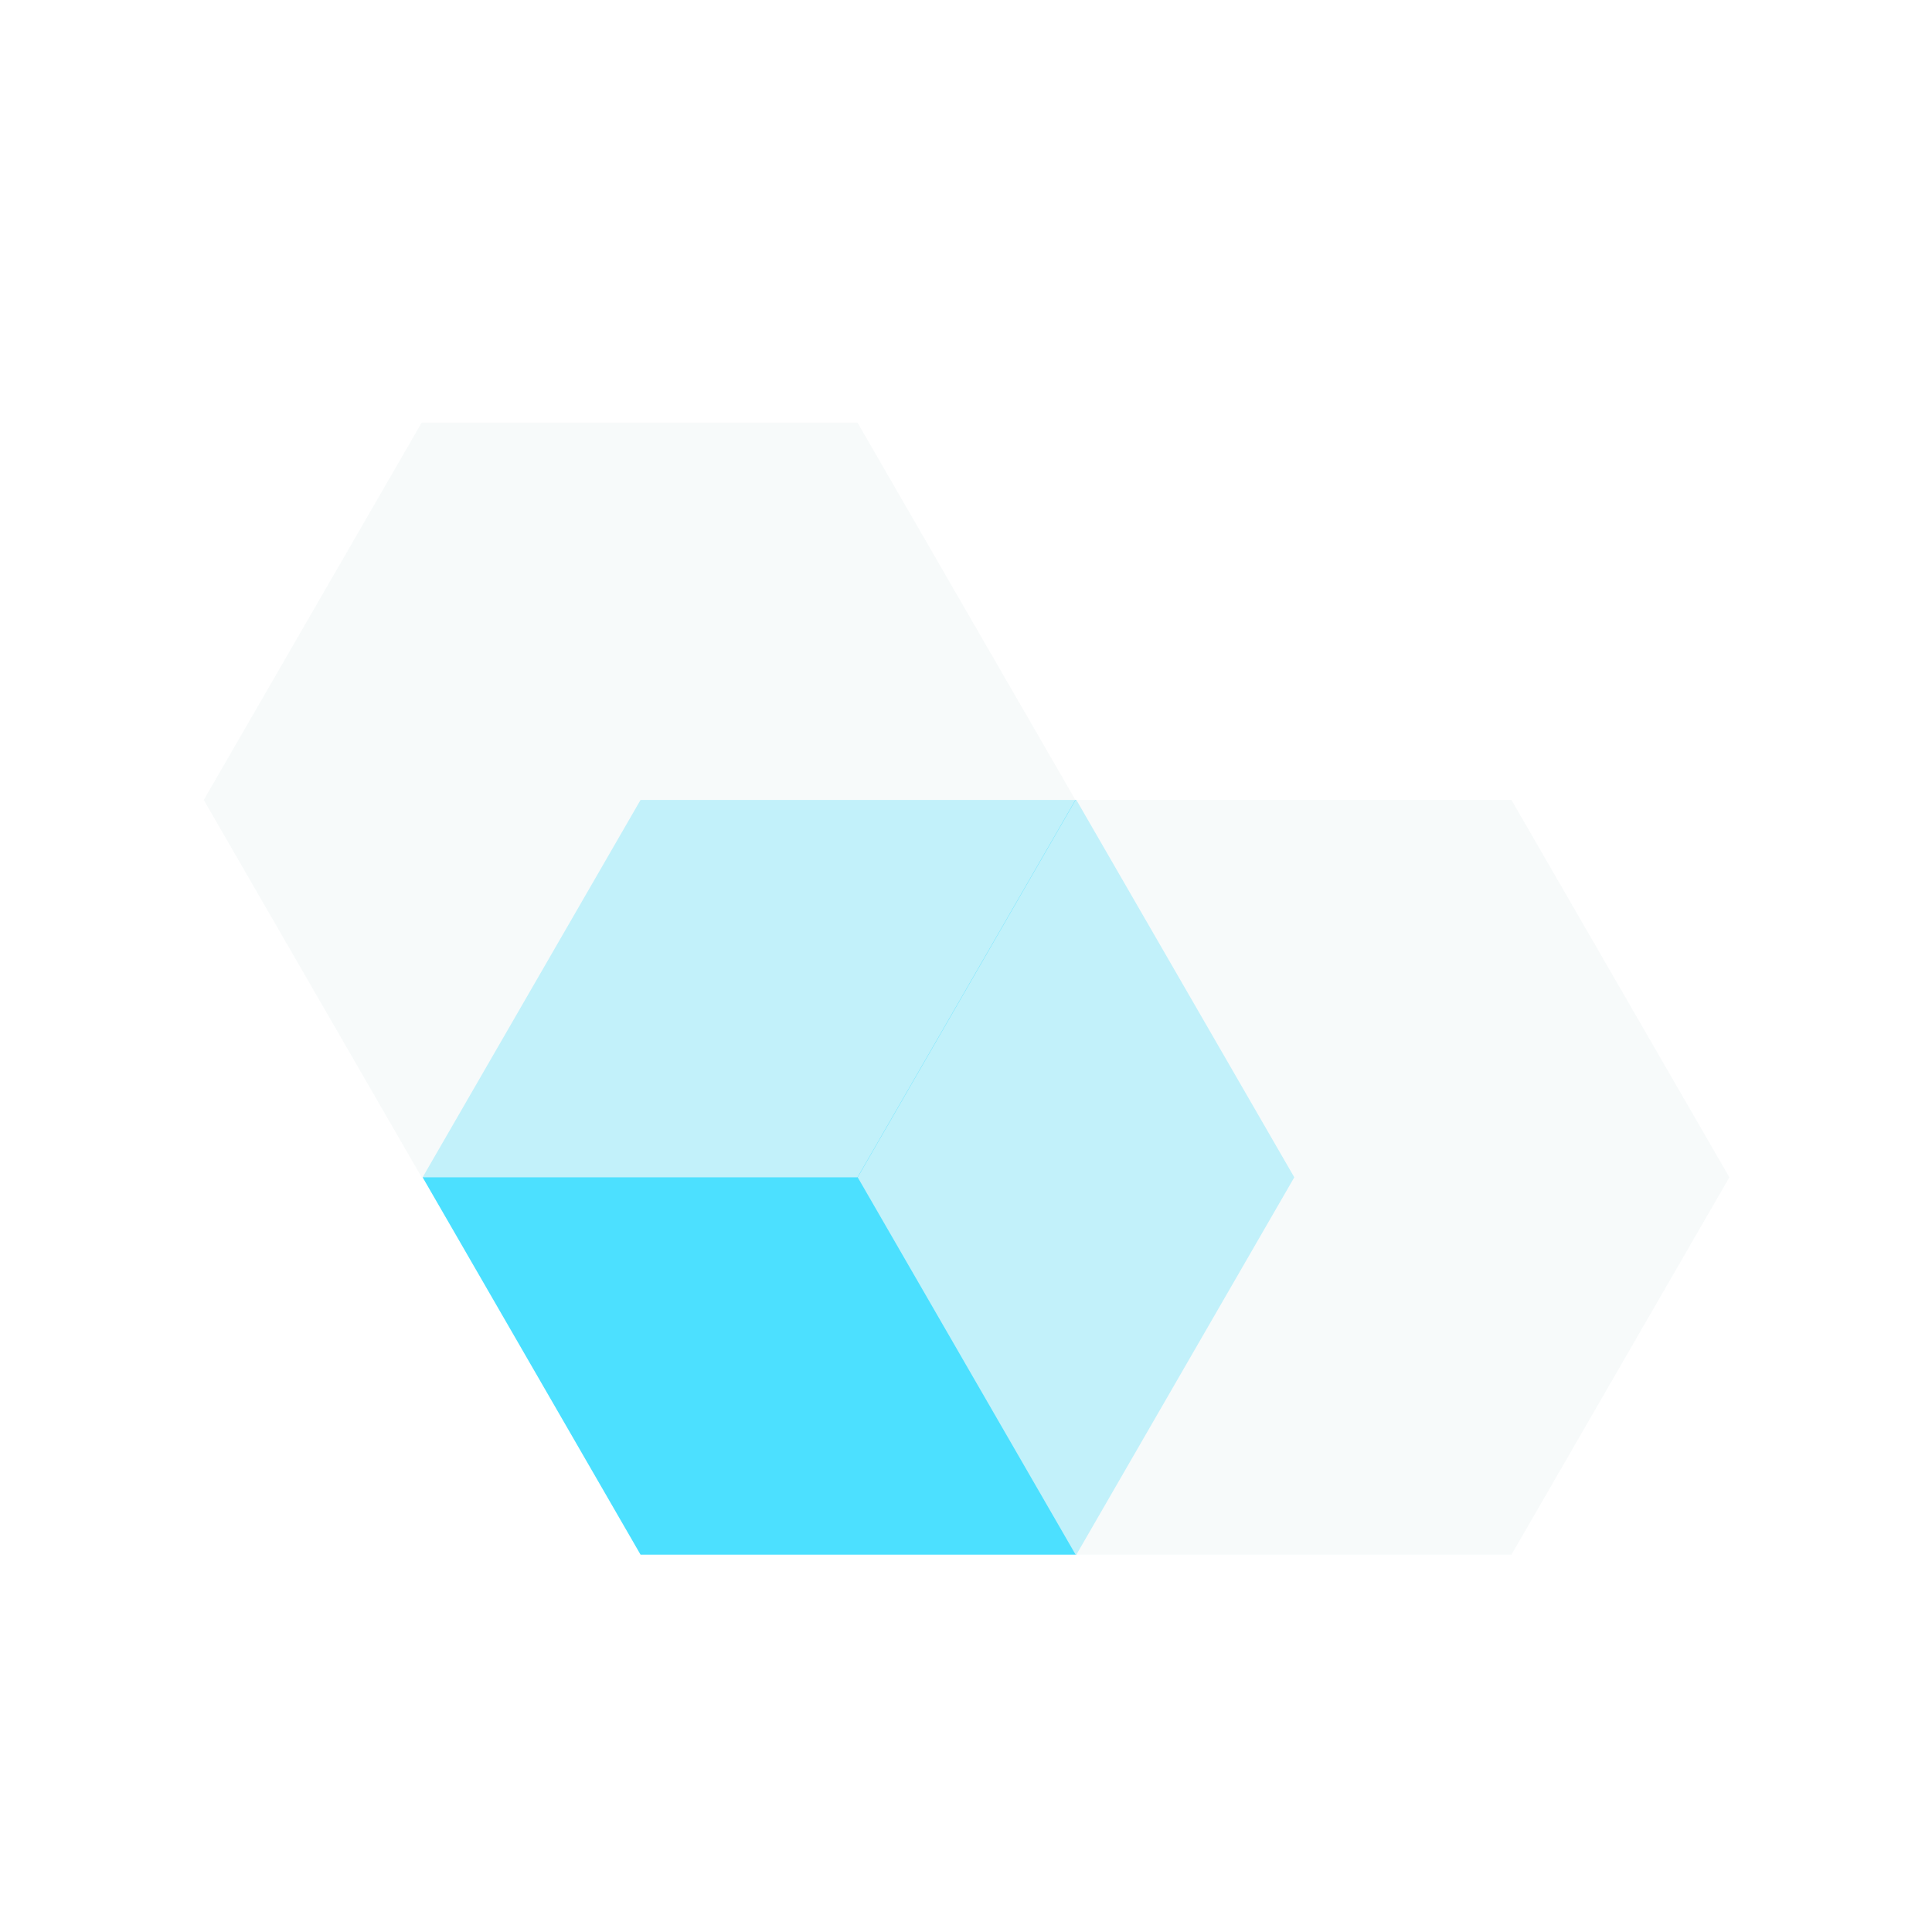 <svg xmlns="http://www.w3.org/2000/svg" xmlns:xlink="http://www.w3.org/1999/xlink" width="256" height="256" viewBox="0 0 256 256">
  <defs>
    <filter id="Path_5" x="47" y="97" width="133.5" height="118" filterUnits="userSpaceOnUse">
      <feOffset dy="3" input="SourceAlpha"/>
      <feGaussianBlur stdDeviation="3" result="blur"/>
      <feFlood flood-opacity="0.161"/>
      <feComposite operator="in" in2="blur"/>
      <feComposite in="SourceGraphic"/>
    </filter>
    <filter id="Path_6" x="104.649" y="97" width="133.5" height="118" filterUnits="userSpaceOnUse">
      <feOffset dy="3" input="SourceAlpha"/>
      <feGaussianBlur stdDeviation="3" result="blur-2"/>
      <feFlood flood-opacity="0.161"/>
      <feComposite operator="in" in2="blur-2"/>
      <feComposite in="SourceGraphic"/>
    </filter>
    <filter id="Path_10" x="18" y="47" width="133.5" height="118" filterUnits="userSpaceOnUse">
      <feOffset dy="3" input="SourceAlpha"/>
      <feGaussianBlur stdDeviation="3" result="blur-3"/>
      <feFlood flood-opacity="0.161"/>
      <feComposite operator="in" in2="blur-3"/>
      <feComposite in="SourceGraphic"/>
    </filter>
    <clipPath id="clip-favicon">
      <rect width="256" height="256"/>
    </clipPath>
  </defs>
  <g id="favicon" clip-path="url(#clip-favicon)">
    <g transform="matrix(1, 0, 0, 1, 0, 0)" filter="url(#Path_5)">
      <path id="Path_5-2" data-name="Path 5" d="M86.625,0,115.5,50,86.625,100H28.875L0,50,28.875,0Z" transform="translate(56 103)" fill="#00d3ff" opacity="0.7"/>
    </g>
    <g transform="matrix(1, 0, 0, 1, 0, 0)" filter="url(#Path_6)">
      <path id="Path_6-2" data-name="Path 6" d="M86.625,0,115.5,50,86.625,100H28.875L0,50,28.875,0Z" transform="translate(113.65 103)" fill="#f4f9f9" opacity="0.7"/>
    </g>
    <g transform="matrix(1, 0, 0, 1, 0, 0)" filter="url(#Path_10)">
      <path id="Path_10-2" data-name="Path 10" d="M86.625,0,115.5,50,86.625,100H28.875L0,50,28.875,0Z" transform="translate(27 53)" fill="#f4f9f9" opacity="0.7"/>
    </g>
  </g>
</svg>
